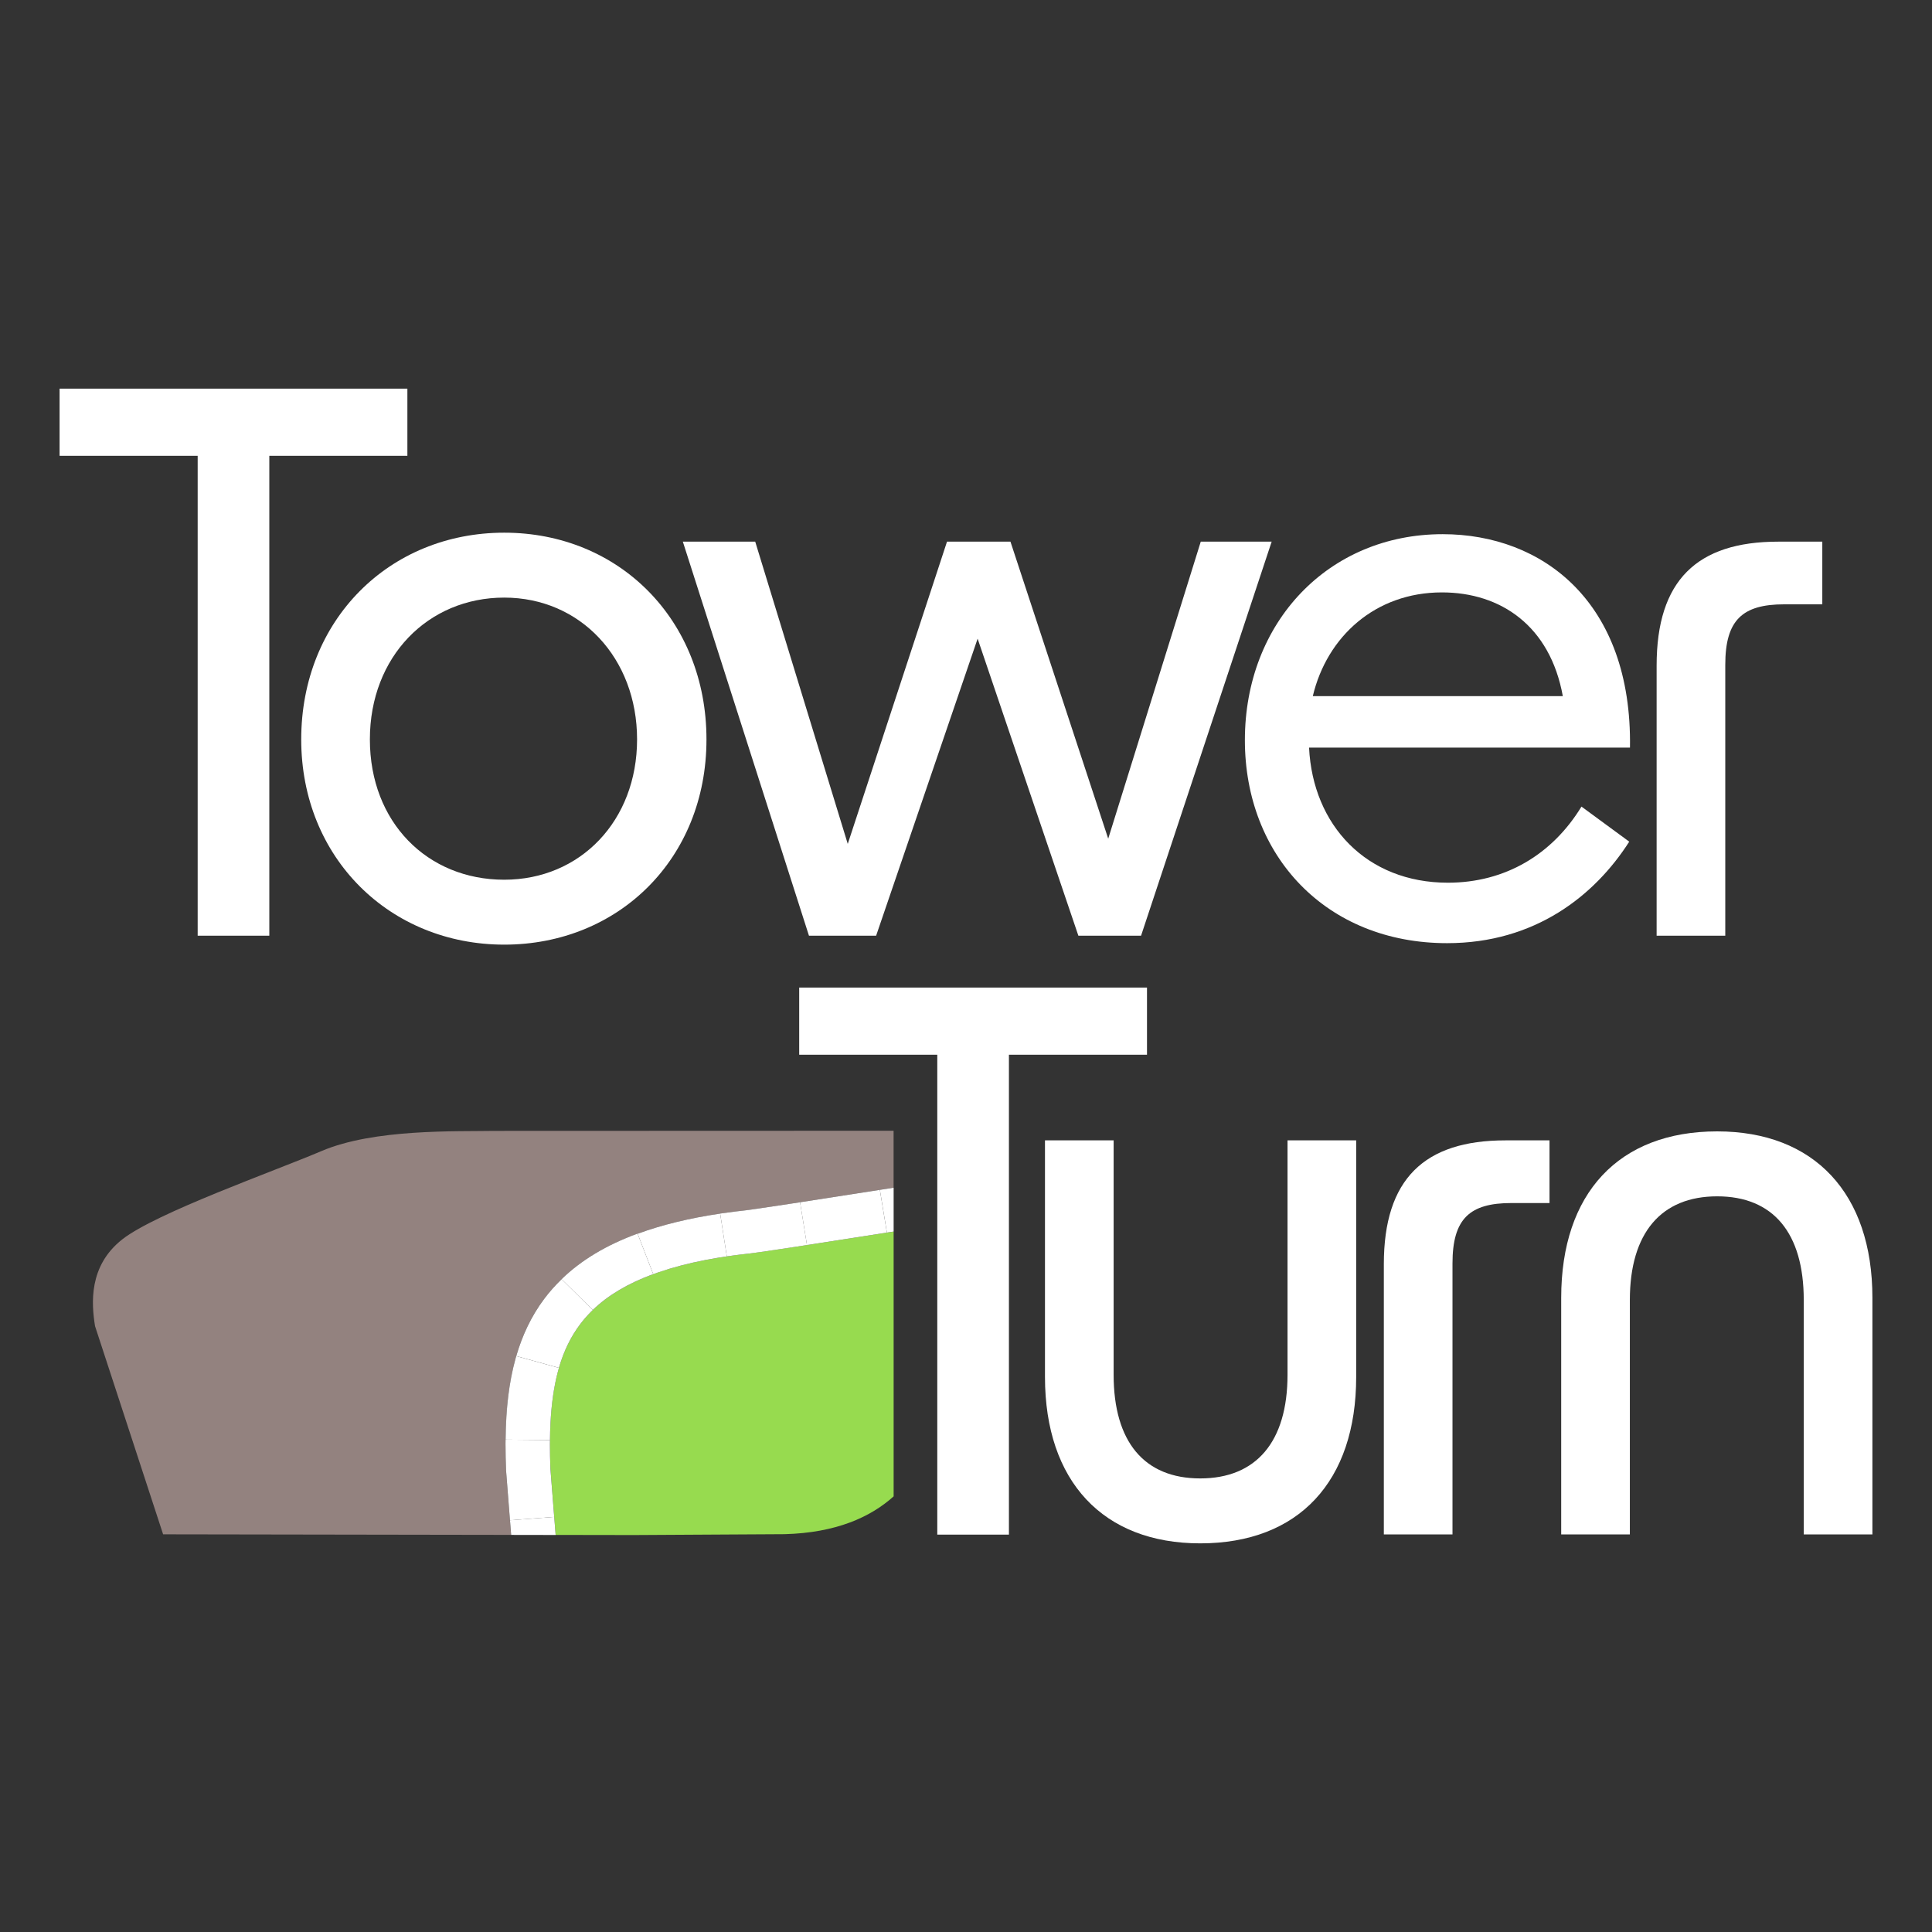 <?xml version="1.0" encoding="UTF-8"?>
<svg id="svg29" xmlns="http://www.w3.org/2000/svg" viewBox="0 0 1230 1230">
  <rect x="0" y="0" width="1230" height="1230" fill="#333333" stroke="none"/>
  <defs>
    <style>
      .cls-1 {
        fill: none;
      }

      .cls-1, .cls-2, .cls-3, .cls-4, .cls-5 {
        stroke-width: 0px;
      }

      .cls-2 {
        fill: #fff;
      }

      .cls-3 {
        fill: #93827f;
      }

      .cls-4 {
        fill: #97db4f;
      }

      .cls-5 {
        fill: #fff;
      }
    </style>
  </defs>
  <g>
    <path class="cls-2" d="M125.84,290.19H37.94v-42.76h221.42v42.76h-87.9v305.52h-45.61v-305.52Z"/>
    <path class="cls-2" d="M191.77,470.74c0-76.02,56.07-131.61,129.24-131.61s128.76,55.59,128.76,131.61-56.07,130.66-128.76,130.66-129.24-55.12-129.24-130.66ZM321.01,560.07c48.46,0,84.58-37.54,84.58-89.33s-36.11-90.28-84.58-90.28-85.53,37.54-85.53,90.28,36.59,89.33,85.53,89.33Z"/>
    <path class="cls-2" d="M434.71,344.83h46.09l58.92,192.43,63.19-192.43h40.39l62.24,189.11,58.92-189.11h45.14l-83.15,250.88h-39.91l-64.14-189.11-64.62,189.11h-42.76l-80.3-250.88Z"/>
    <path class="cls-2" d="M792.55,471.22c0-75.07,53.22-131.14,125.91-131.14,63.67,0,120.69,43.24,119.26,135.89h-204.31c2.38,49.42,36.59,86,88.38,86,36.59,0,66.52-18.06,85.05-48.46l30.41,22.33c-21.86,34.21-59.87,64.62-115.94,64.62-76.97,0-128.76-55.59-128.76-129.24ZM994.96,443.19c-8.08-44.66-39.44-66.04-76.97-66.04-42.29,0-73.17,28.03-82.2,66.04h159.17Z"/>
    <path class="cls-2" d="M1132.13,344.83h28.03v39.91h-24.23c-26.61,0-37.54,9.98-37.54,38.49v172.48h-43.71v-172c0-54.17,25.66-78.87,77.45-78.87Z"/>
  </g>
  <path class="cls-2" d="M596.71,671.49h-87.9v-42.76h221.42v42.76h-87.9v305.52h-45.61v-305.52Z"/>
  <g>
    <path class="cls-2" d="M764.11,982.57c-61.77,0-98.83-39.44-98.83-105.96v-150.62h43.71v149.2c0,42.76,19.48,66.04,55.12,66.04s55.59-23.28,55.59-66.04v-149.2h43.71v150.62c0,66.52-36.59,105.96-99.31,105.96Z"/>
    <path class="cls-2" d="M958.46,726h28.03v39.91h-24.23c-26.61,0-37.54,9.98-37.54,38.49v172.48h-43.71v-172c0-54.17,25.66-78.87,77.45-78.87Z"/>
    <path class="cls-2" d="M1093.23,720.29c61.77,0,98.83,39.44,98.83,105.96v150.62h-43.71v-149.19c0-42.76-19.48-66.04-55.12-66.04s-55.59,23.28-55.59,66.04v149.19h-43.71v-150.62c0-66.52,36.59-105.96,99.3-105.96Z"/>
  </g>
  <g>
    <path class="cls-1" d="M499.51,976.76l-96,.55,165.42.27v-24.89c-14.73,13.26-36.69,23.19-69.41,24.08Z"/>
    <path class="cls-4" d="M568.93,952.68v-168.62c-20.25,3.18-39.49,6.18-55.17,8.58h0c-31.23,4.8-35.42,5.25-36.79,5.4-.09,0-.17.02-.26.03-1.41.15-2.81.32-4.19.48-.45.05-.89.11-1.33.16-1.18.15-2.36.3-3.52.45-.29.04-.59.08-.89.12-48.41,6.58-80.37,20.99-97.53,43.93-5.88,7.86-10.31,16.88-13.42,27.64h0c-.22.77-.44,1.54-.65,2.32-.01.05-.03.1-.04.15-.18.69-.36,1.39-.53,2.09-.06.25-.12.51-.18.77-.13.53-.25,1.06-.37,1.59-.12.52-.23,1.05-.34,1.58-.06.29-.13.59-.19.88-3.02,14.9-3.97,32.83-3.09,54.97.14,1.93,1.41,17.92,2.4,30.52h0l.38,4.81c.19,2.4.37,4.66.53,6.67l49.77.08,96-.55c32.73-.88,54.68-10.82,69.41-24.08Z"/>
    <path class="cls-3" d="M322.22,936.53c-.92-22.88-.56-47.79,5.85-71.09.19-.7.38-1.4.58-2.1h0c3.75-12.85,9.4-25.18,17.77-36.37,3.33-4.44,7.04-8.62,11.12-12.55l-.03-.03c12.62-12.2,28.45-21.69,48.38-29.02l.04.1c15.25-5.63,32.74-9.89,52.54-12.83v-.02c2.94-.43,5.97-.84,9.06-1.22.34-.04.68-.08,1.03-.13,1.74-.21,3.5-.42,5.26-.61.17-.02.38-.04.59-.07.08-.01.17-.02.26-.03.1-.01.22-.03.33-.04,3.14-.4,10.88-1.51,29.1-4.29,17.13-2.62,39.92-6.17,64.8-10.08v-36.26l-253.87.09c-24.64.45-76.81-1.46-110.34,12.83-30.13,12.84-105.33,39.35-126.83,56.22-21.61,16.96-19.63,41.05-17.35,55.24l43.34,132.55,221.53.36c-.13-1.7-.28-3.52-.43-5.42-2.74-34.66-2.75-34.8-2.76-35.23Z"/>
    <path class="cls-5" d="M471.18,798.72c-1.18.15-2.36.3-3.52.45,1.16-.16,2.34-.31,3.52-.45Z"/>
    <path class="cls-5" d="M476.7,798.08c-1.41.15-2.8.32-4.19.48,1.39-.17,2.78-.33,4.19-.48Z"/>
    <path class="cls-5" d="M355.17,873.18c-.01.05-.03.1-.04.15.01-.05.03-.1.04-.15Z"/>
    <path class="cls-5" d="M354.05,877.79c-.12.52-.23,1.05-.34,1.58.11-.53.22-1.05.34-1.58Z"/>
    <path class="cls-5" d="M354.6,875.43c-.06.25-.12.51-.18.77.06-.26.12-.51.18-.77Z"/>
    <path class="cls-5" d="M458.49,772.63c-19.81,2.94-37.29,7.21-52.54,12.83l9.92,25.7c-16.14,5.93-28.72,13.39-38.46,22.81l-19.85-19.56c-4.08,3.93-7.8,8.11-11.12,12.55-8.37,11.19-14.02,23.52-17.77,36.37l27.16,7.52c3.11-10.76,7.54-19.79,13.42-27.64,17.16-22.93,49.12-37.34,97.53-43.93-1.37.19-2.73.38-4.06.57l-4.23-27.24Z"/>
    <path class="cls-5" d="M467.54,771.39c.34-.04.68-.08,1.03-.13-.34.04-.68.08-1.03.13Z"/>
    <path class="cls-5" d="M324.67,967.86l28.16-2.12c-1-12.6-2.26-28.59-2.4-30.52-.88-22.14.07-40.07,3.09-54.97-2.15,10.52-3.27,22.57-3.4,36.55l-28.25-.26c.19-19.86,2.22-36.61,6.19-51.11-6.41,23.31-6.77,48.22-5.85,71.09.02.44.02.57,2.76,35.23.15,1.9.29,3.72.43,5.42h0c-.11-1.42-.23-2.93-.36-4.51l-.38-4.82Z"/>
    <path class="cls-5" d="M474.69,770.55c.1-.01.21-.03.33-.04-.11.01-.23.03-.33.04Z"/>
    <path class="cls-5" d="M473.83,770.65c.16-.02.36-.04.59-.07-.22.03-.42.05-.59.07Z"/>
    <path class="cls-5" d="M509.36,765.42l4.39,27.23c15.68-2.41,34.92-5.4,55.17-8.58h0c-1.43.22-2.86.45-4.28.67l-4.48-27.21c2.9-.45,5.83-.91,8.76-1.38h0c-24.88,3.91-47.67,7.46-64.8,10.08,1.66-.25,3.4-.52,5.24-.8Z"/>
    <path class="cls-5" d="M352.84,965.74h0l-28.16,2.12.38,4.82c.12,1.57.24,3.08.36,4.51l28.33.05c-.16-2.02-.34-4.27-.53-6.67l-.38-4.81Z"/>
    <path class="cls-5" d="M328.66,863.34h0c-.2.69-.39,1.39-.58,2.09-3.97,14.51-6,31.25-6.19,51.11l28.25.26c.13-13.98,1.26-26.03,3.4-36.55.06-.3.12-.59.19-.88.11-.53.22-1.06.34-1.58.12-.54.24-1.07.37-1.59.06-.26.12-.51.18-.77.17-.7.35-1.4.53-2.09.01-.05.03-.1.04-.15.21-.78.42-1.56.65-2.32h0s-27.16-7.52-27.16-7.52Z"/>
    <path class="cls-5" d="M377.4,833.97c9.74-9.42,22.32-16.88,38.46-22.81l-9.92-25.7-.04-.1c-19.93,7.33-35.76,16.82-48.38,29.02l.03.03,19.85,19.56Z"/>
    <path class="cls-5" d="M564.65,784.73c1.42-.22,2.85-.45,4.28-.67v-27.92c-2.94.46-5.87.92-8.76,1.38l4.48,27.21Z"/>
    <path class="cls-5" d="M509.36,765.42c-1.84.28-3.58.55-5.24.8-18.22,2.78-25.97,3.89-29.1,4.29-.12.01-.23.03-.33.04-.09.01-.18.02-.26.03-.23.03-.43.05-.59.07-1.77.19-3.52.4-5.26.61-.34.04-.68.08-1.03.13-3.08.38-6.12.79-9.06,1.22v.02s4.23,27.24,4.23,27.24c1.33-.2,2.69-.39,4.06-.57.29-.04.59-.08.89-.12,1.16-.15,2.34-.31,3.52-.45.44-.05.89-.11,1.33-.16,1.39-.17,2.78-.33,4.19-.48.09,0,.17-.02.26-.03,1.38-.15,5.56-.6,36.79-5.4h0s-4.39-27.23-4.39-27.23Z"/>
  </g>
</svg>